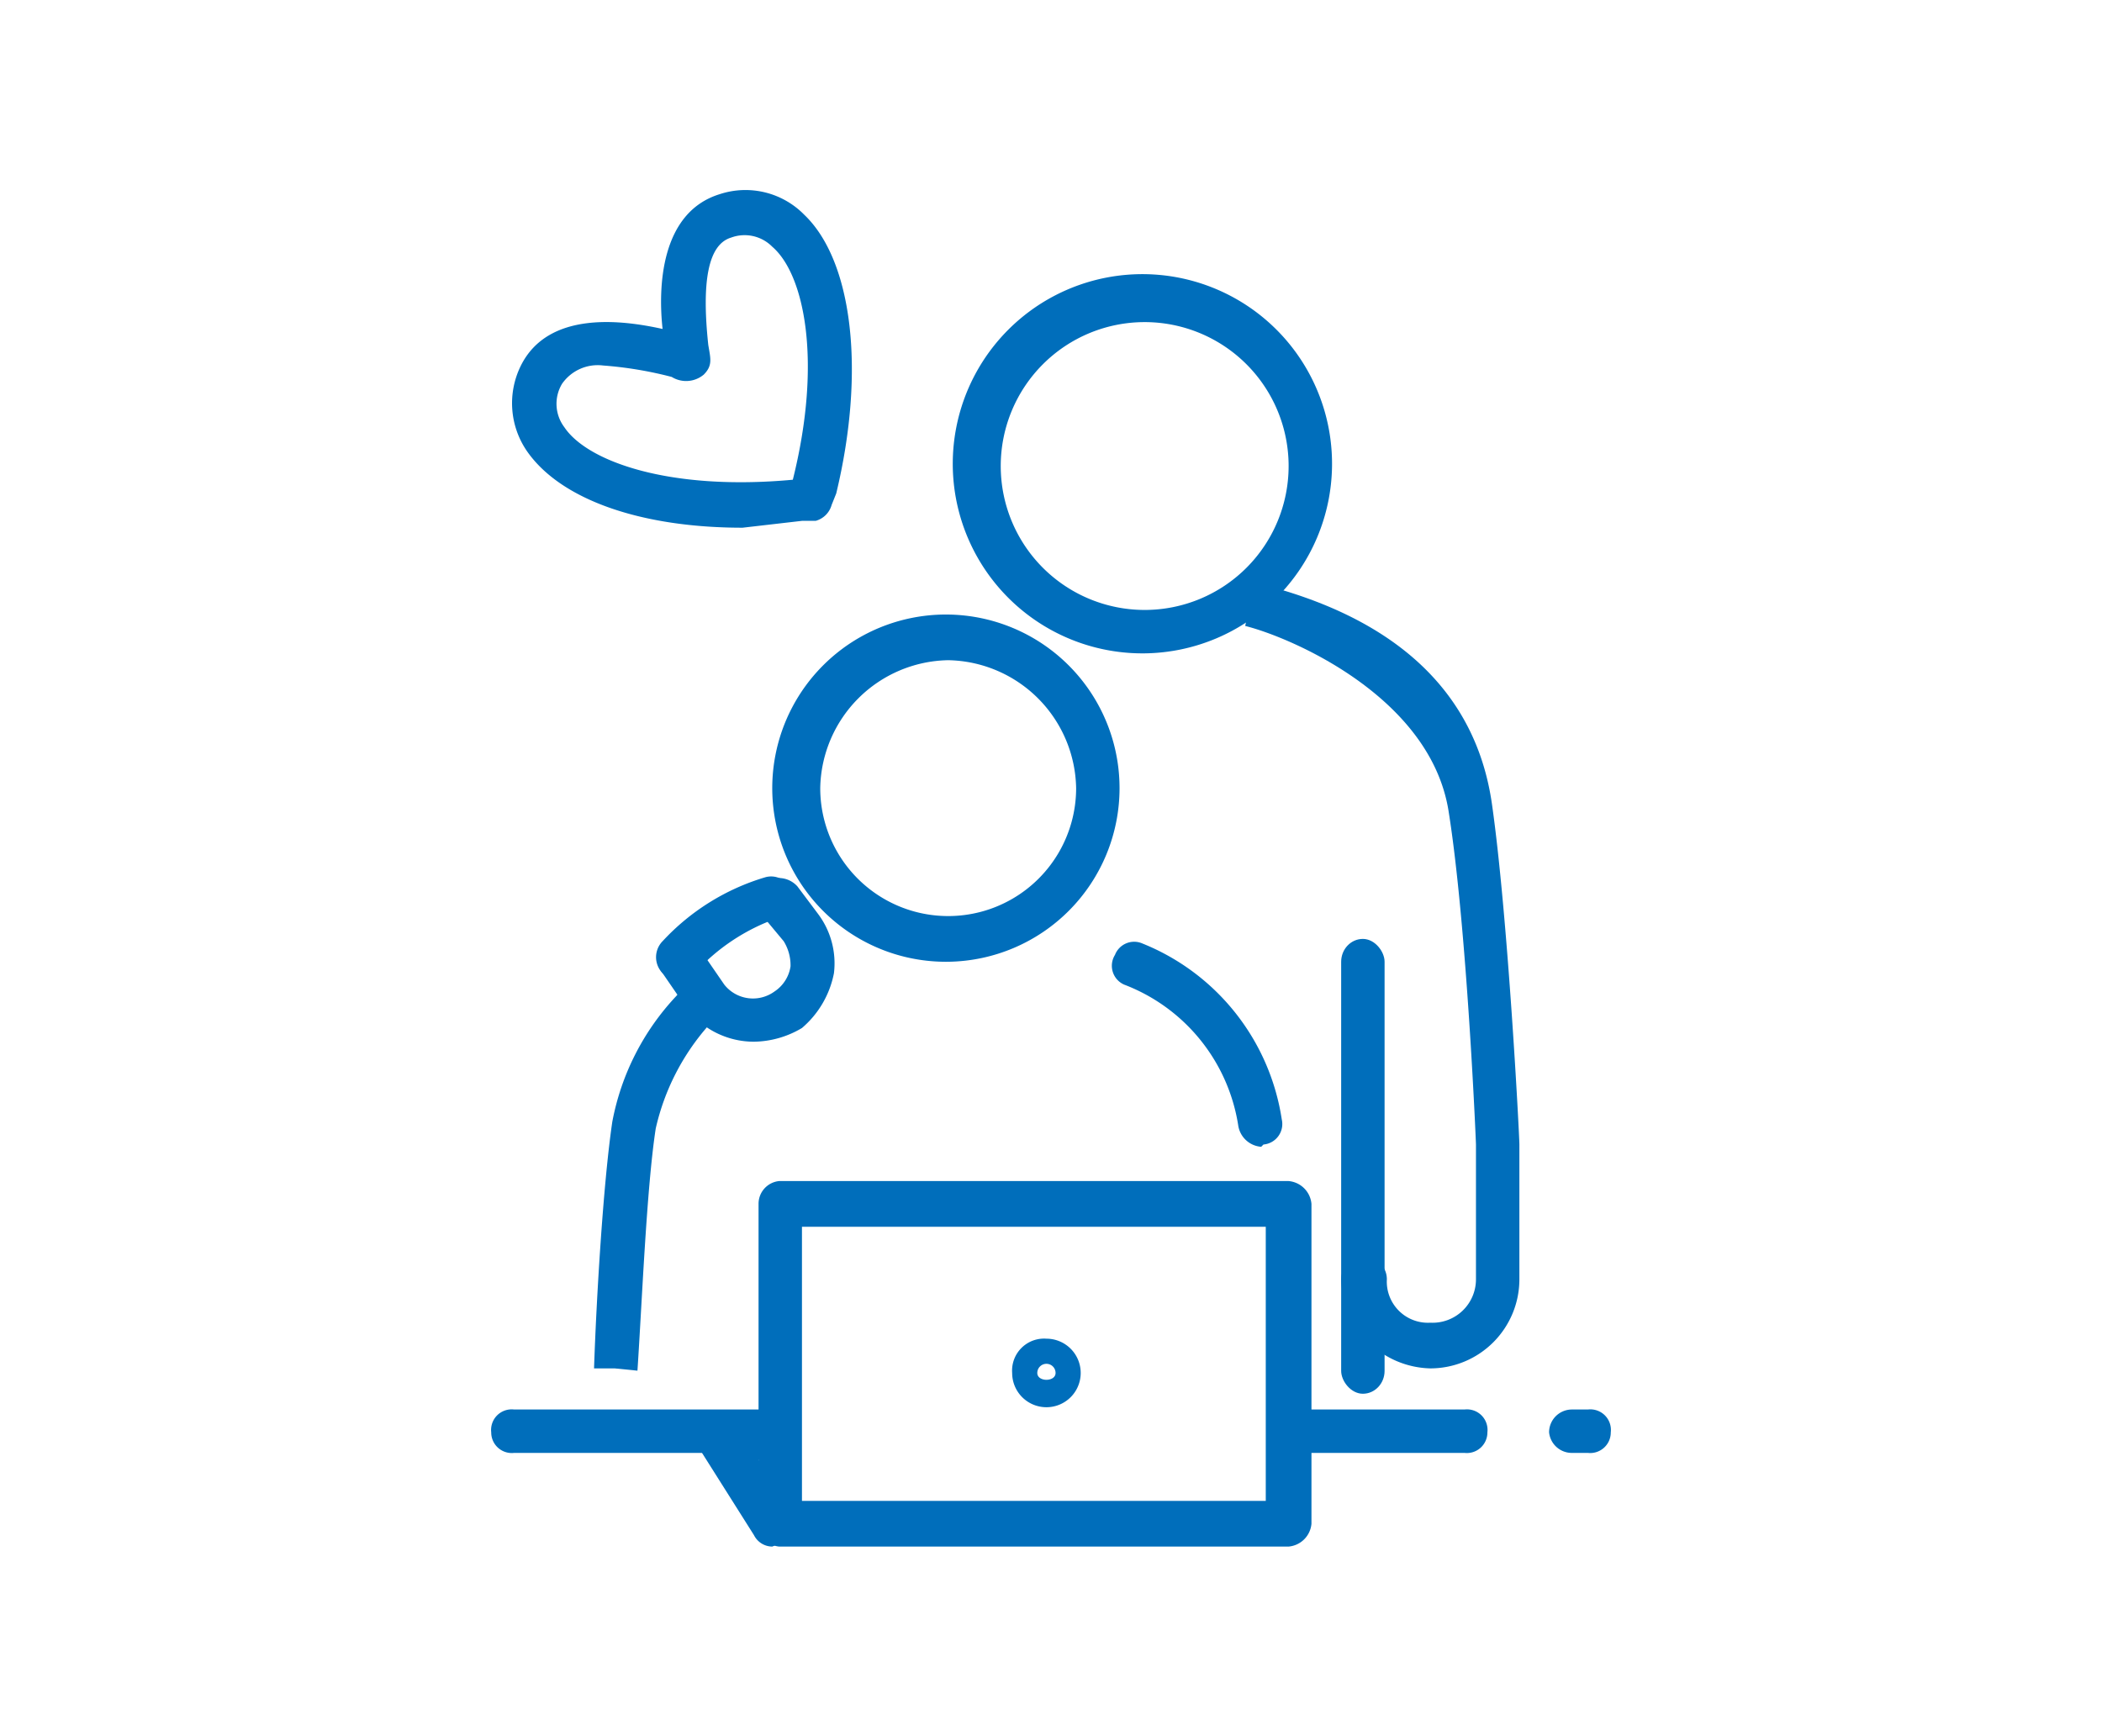 <svg id="レイヤー_2" data-name="レイヤー 2" xmlns="http://www.w3.org/2000/svg" viewBox="0 0 92 76"><defs><style>.cls-1{fill:#006ebb;}</style></defs><path class="cls-1" d="M64.1,63.6H57.4a1,1,0,0,1-1-.9,1,1,0,0,1,1-1h6.7a.9.9,0,0,1,1,1A.9.9,0,0,1,64.1,63.6Z"/><path class="cls-1" d="M69.5,63.6h-.7a1,1,0,0,1-1-.9,1,1,0,0,1,1-1h.7a.9.9,0,0,1,1,1A.9.9,0,0,1,69.5,63.6Z"/><path class="cls-1" d="M62.6,59.9A4,4,0,0,1,58.7,56a1,1,0,0,1,2,0,1.8,1.8,0,0,0,1.9,1.9,1.9,1.9,0,0,0,2-1.9V50.1c0-.1-.4-9.6-1.2-14.6s-6.9-7.6-8.9-8.1l.4-1.9c6.2,1.5,9.7,4.8,10.4,9.7s1.2,14.5,1.2,14.9V56A3.9,3.9,0,0,1,62.6,59.9Z"/><rect class="cls-1" x="58.7" y="41.1" width="1.9" height="19.91" rx="1"/><path class="cls-1" d="M50.1,28.6a8.3,8.3,0,1,1,8.2-8.2A8.3,8.3,0,0,1,50.1,28.6Zm0-14.5a6.3,6.3,0,0,0-6.3,6.3,6.3,6.3,0,1,0,12.6,0A6.3,6.3,0,0,0,50.1,14.1Z"/><path class="cls-1" d="M55.2,50.2a1.1,1.1,0,0,1-1-.9,7.9,7.9,0,0,0-5-6.2.9.9,0,0,1-.4-1.3.9.9,0,0,1,1.2-.5A9.9,9.9,0,0,1,56.1,49a.9.9,0,0,1-.8,1.1Z"/><path class="cls-1" d="M26.9,59.9H26c.1-3,.4-8.1.8-10.8a11,11,0,0,1,2.8-5.5.9.9,0,0,1,1.3-.1,1,1,0,0,1,.1,1.4,10.2,10.2,0,0,0-2.3,4.5c-.4,2.6-.6,7.6-.8,10.6Z"/><path class="cls-1" d="M41.5,42.1A7.6,7.6,0,1,1,49,34.5,7.6,7.6,0,0,1,41.5,42.1Zm0-13.2a5.7,5.7,0,0,0-5.6,5.6,5.6,5.6,0,0,0,11.2,0A5.7,5.7,0,0,0,41.5,28.9Z"/><path class="cls-1" d="M56.4,67.7H34.1a1,1,0,0,1-.9-1v-14a1,1,0,0,1,.9-1H56.4a1.1,1.1,0,0,1,1,1v14A1.1,1.1,0,0,1,56.4,67.7Zm-21.3-2H55.4v-12H35.1Z"/><path class="cls-1" d="M33.8,67.7a.9.9,0,0,1-.8-.5l-2.4-3.8a1.7,1.7,0,0,1,0-1,1.1,1.1,0,0,1,.9-.5h2.3a.9.9,0,0,1,.9,1,1.1,1.1,0,0,1-.9,1h-.6l1.4,2.3a1,1,0,0,1-.3,1.3Z"/><path class="cls-1" d="M45.8,61.6a1.5,1.5,0,0,1-1.5-1.5,1.4,1.4,0,0,1,1.5-1.5,1.5,1.5,0,0,1,1.5,1.5A1.5,1.5,0,0,1,45.8,61.6Zm0-1.9a.4.4,0,0,0-.4.4c0,.4.8.4.8,0A.4.4,0,0,0,45.8,59.7Z"/><path class="cls-1" d="M33.4,63.6H22.5a.9.9,0,0,1-1-.9.9.9,0,0,1,1-1H33.4a1,1,0,0,1,1,1A1,1,0,0,1,33.4,63.6Z"/><path class="cls-1" d="M32.5,23.1c-4.4,0-7.9-1.2-9.4-3.3a3.7,3.7,0,0,1-.3-3.8c1.2-2.4,4.4-2,6.2-1.6-.2-1.8-.1-5.1,2.5-5.9h0a3.6,3.6,0,0,1,3.7.9c2.1,2,2.7,6.8,1.4,12.2l-.2.5a1,1,0,0,1-.7.7h-.6ZM26.4,16a1.9,1.9,0,0,0-1.8.8,1.7,1.7,0,0,0,.1,1.9c1,1.5,4.6,2.8,10,2.3,1.3-5.2.5-9-.9-10.2a1.7,1.7,0,0,0-1.8-.4h0c-1,.3-1.3,1.9-1,4.7.1.6.2.9-.2,1.3a1.2,1.2,0,0,1-1.4.1A16.8,16.8,0,0,0,26.4,16Zm3.7-.3Z"/><path class="cls-1" d="M33,45.6a3.7,3.7,0,0,1-2.9-1.4L29,42.6a.9.9,0,0,1,.2-1.3,1.1,1.1,0,0,1,1.4.2l1.1,1.6a1.6,1.6,0,0,0,2.2.3,1.6,1.6,0,0,0,.7-1.1,2,2,0,0,0-.3-1.1l-1-1.2a1.1,1.1,0,0,1,.2-1.4,1.1,1.1,0,0,1,1.4.2l.9,1.2a3.6,3.6,0,0,1,.7,2.6A4.2,4.2,0,0,1,35.1,45,4.2,4.2,0,0,1,33,45.6Z"/><path class="cls-1" d="M29.7,42.8a.8.8,0,0,1-.7-.2,1,1,0,0,1,0-1.4,10,10,0,0,1,4.5-2.8.9.9,0,1,1,.5,1.8,8.8,8.8,0,0,0-3.6,2.4A1,1,0,0,1,29.7,42.8Z"/></svg>